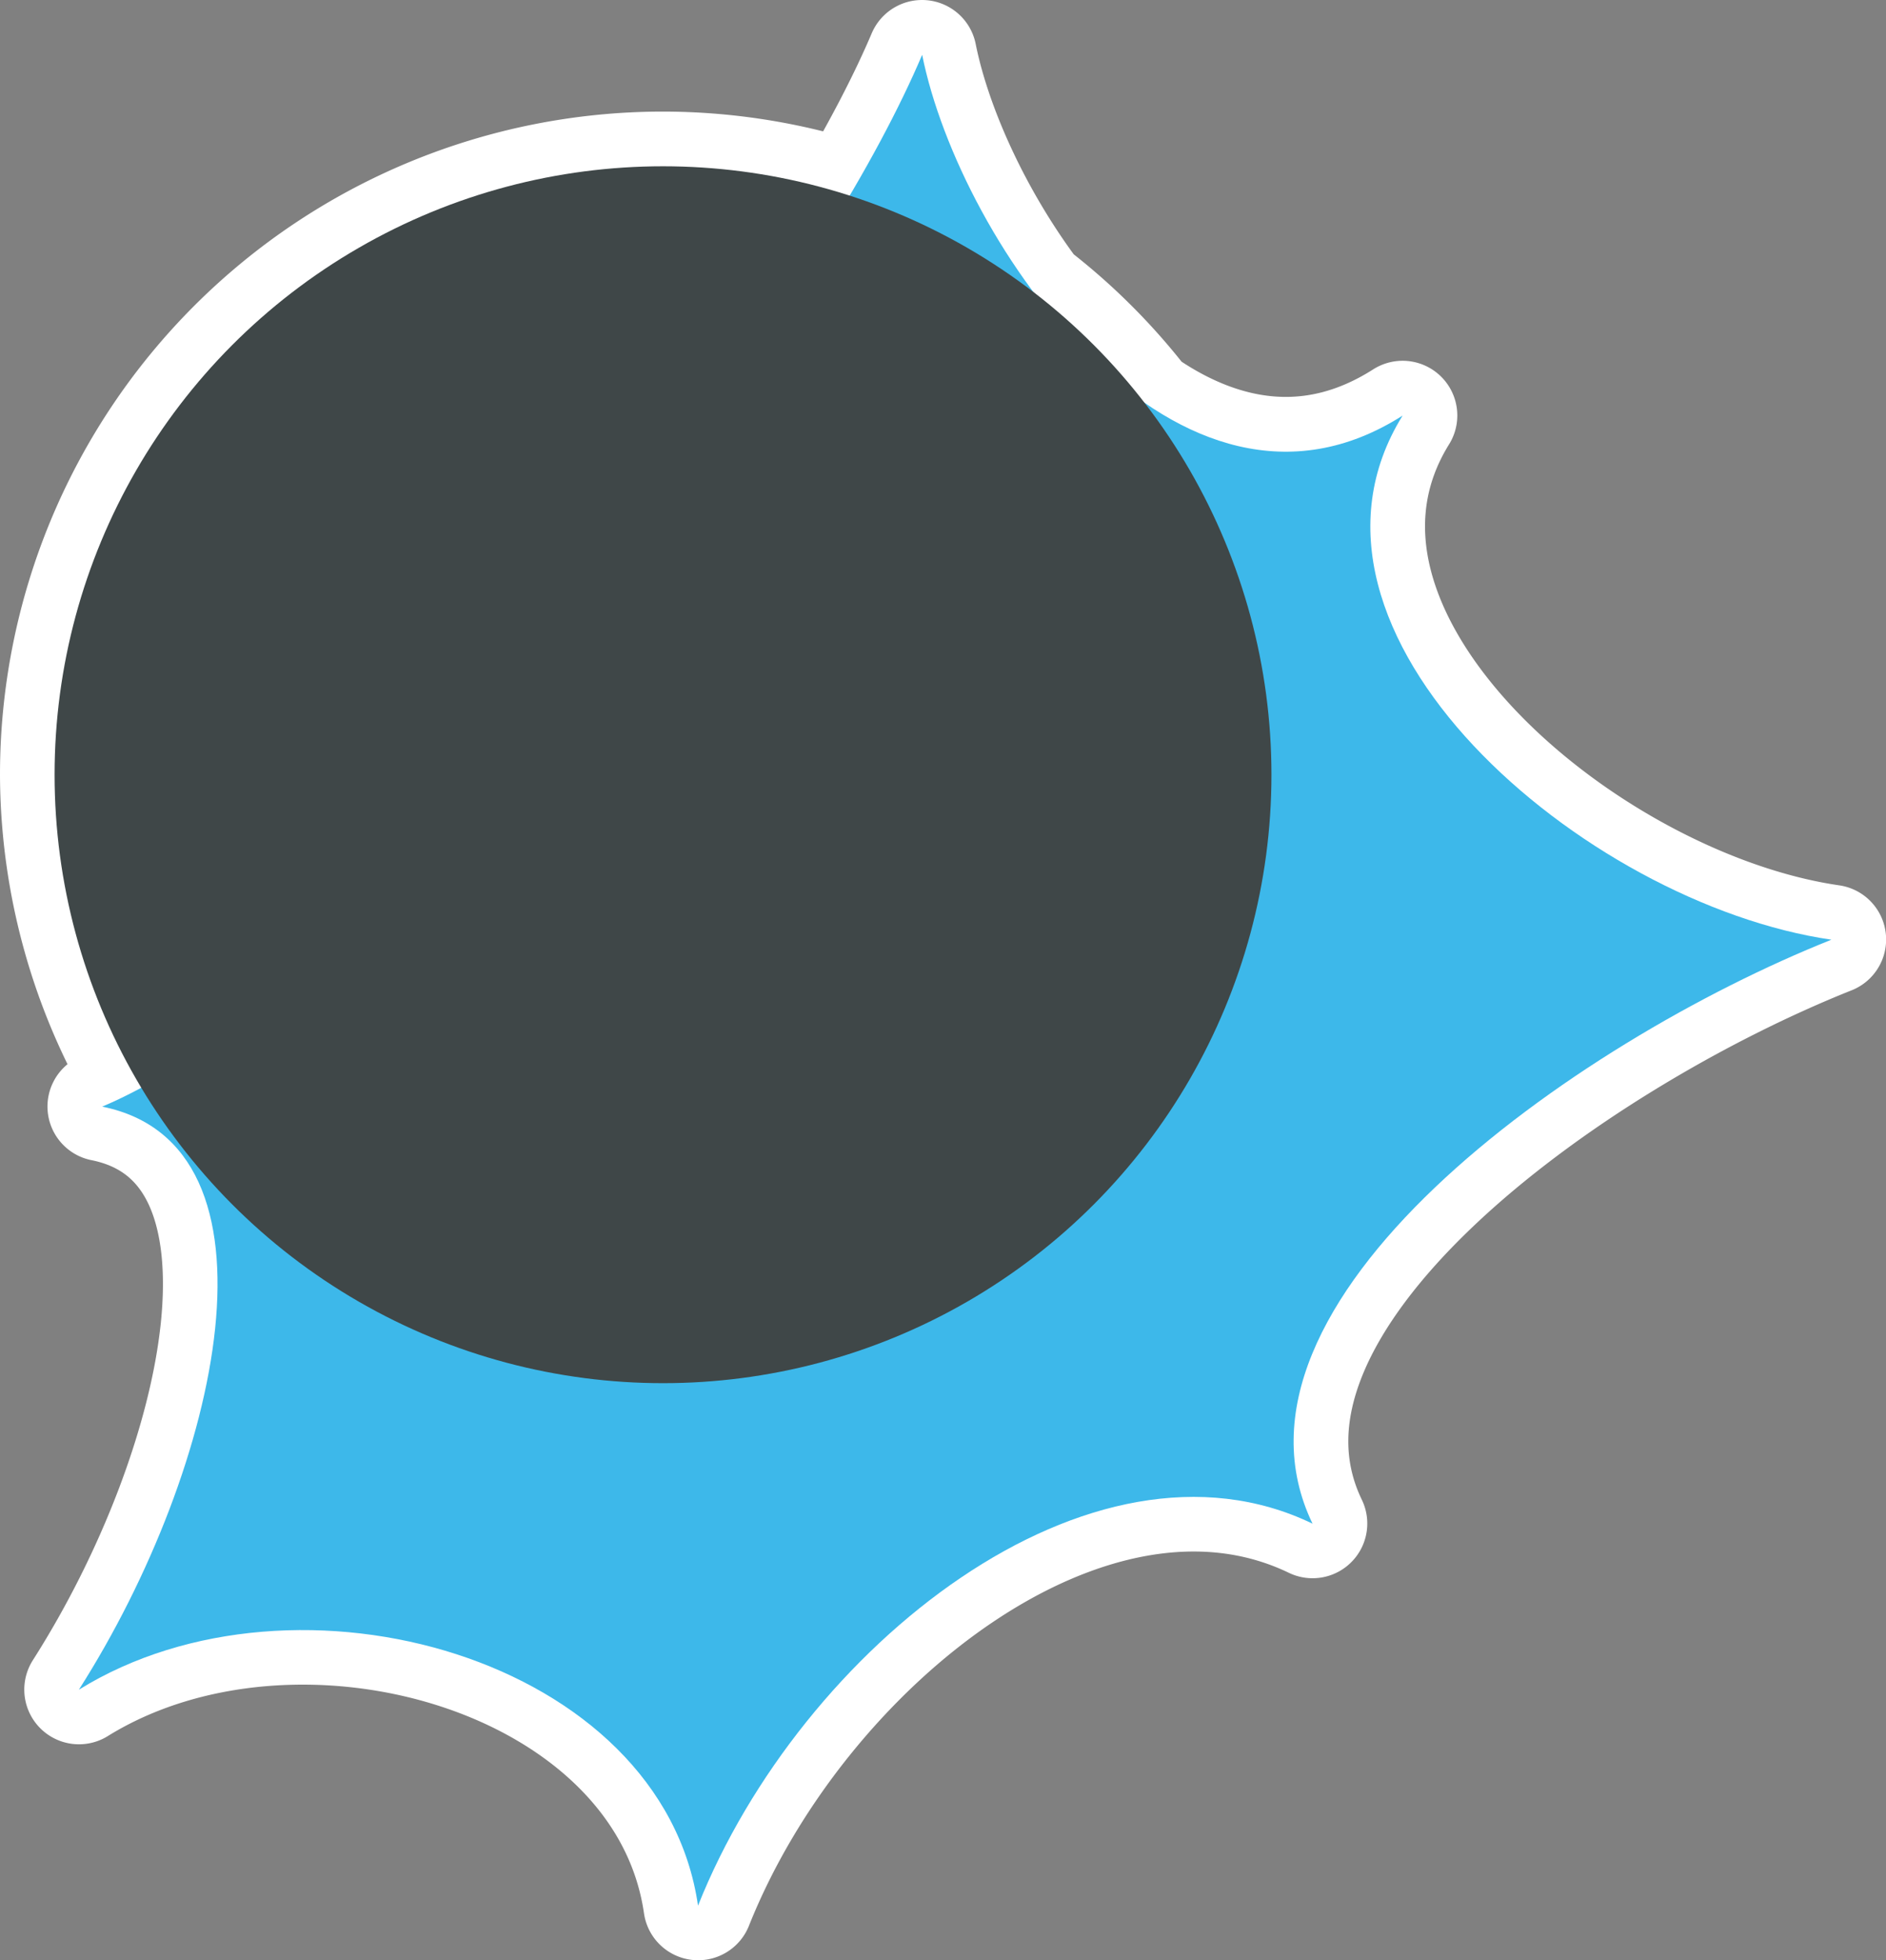 <?xml version="1.0" encoding="UTF-8" standalone="no"?>
<!-- Created with Inkscape (http://www.inkscape.org/) -->

<svg
   width="17.241mm"
   height="17.919mm"
   viewBox="0 0 17.241 17.919"
   version="1.1"
   id="svg1"
   inkscape:version="1.3 (0e150ed6c4, 2023-07-21)"
   sodipodi:docname="Items.svg"
   xml:space="preserve"
   xmlns:inkscape="http://www.inkscape.org/namespaces/inkscape"
   xmlns:sodipodi="http://sodipodi.sourceforge.net/DTD/sodipodi-0.dtd"
   xmlns="http://www.w3.org/2000/svg"
   xmlns:svg="http://www.w3.org/2000/svg"><rect x="0" y="0" width="17.241" height="17.919" fill="#808080" stroke="none"/><sodipodi:namedview
     id="namedview1"
     pagecolor="#ffffff"
     bordercolor="#ffffff"
     borderopacity="1"
     inkscape:showpageshadow="false"
     inkscape:pageopacity="0"
     inkscape:pagecheckerboard="1"
     inkscape:deskcolor="#ededed"
     inkscape:document-units="mm"
     inkscape:export-bgcolor="#ffffff00"
     showguides="true"
     inkscape:zoom="0.125"
     inkscape:cx="1692"
     inkscape:cy="-799.99998"
     inkscape:window-width="1366"
     inkscape:window-height="705"
     inkscape:window-x="-8"
     inkscape:window-y="-8"
     inkscape:window-maximized="1"
     inkscape:current-layer="layer1"
     labelstyle="default" /><defs
     id="defs1" /><g
     inkscape:label="Layer 1"
     inkscape:groupmode="layer"
     id="layer1"
     transform="translate(-748.797,312.4)"><g
       id="g16-5"
       transform="translate(343.606,-439.842)"><g
         id="g125-2"
         transform="translate(-0.834,0.209)"><path
           id="path123-5"
           style="fill:#ffffff;fill-opacity:1;stroke:#ffffff;stroke-width:1;stroke-linecap:round;stroke-linejoin:round;stroke-miterlimit:999;stroke-dasharray:none;stroke-opacity:1;paint-order:stroke fill markers"
           inkscape:transform-center-x="-0.059438467"
           inkscape:transform-center-y="0.059422702"
           d="m 414.454,127.733 c -0.161,0.38 -0.391,0.825 -0.665,1.289 a 5.562,5.562 0 0 0 -1.703,-0.269 5.562,5.562 0 0 0 -5.561,5.561 5.562,5.562 0 0 0 0.8,2.856 c -0.119,0.065 -0.241,0.125 -0.366,0.178 1.734,0.348 1.093,3.283 -0.212,5.33 1.989,-1.233 5.332,-0.29 5.66,1.974 0.944,-2.367 3.596,-4.466 5.617,-3.492 -0.975,-2.02 2.376,-4.396 4.743,-5.339 -2.263,-0.328 -5.153,-2.802 -3.92,-4.79 -0.832,0.531 -1.657,0.371 -2.365,-0.121 a 5.562,5.562 0 0 0 -1.003,-1 c -0.521,-0.696 -0.893,-1.518 -1.025,-2.177 z" /><g
           id="g124"><path
             id="path117-83"
             style="fill:#3db8ea;fill-opacity:1;stroke:none;stroke-width:0.265;stroke-linecap:round;stroke-linejoin:round;stroke-miterlimit:999;stroke-opacity:1;paint-order:stroke fill markers"
             inkscape:transform-center-x="-0.059438467"
             d="m 418.023,141.161 c -2.02,-0.975 -4.673,1.124 -5.617,3.492 -0.328,-2.263 -3.671,-3.207 -5.66,-1.974 1.305,-2.048 1.946,-4.983 0.213,-5.33 1.939,-0.823 3.196,-3.142 2.574,-4.678 1.536,0.622 4.099,-2.998 4.922,-4.937 0.348,1.734 2.344,4.603 4.392,3.298 -1.233,1.988 1.657,4.462 3.92,4.791 -2.367,0.944 -5.718,3.318 -4.743,5.339 z"
             inkscape:transform-center-y="0.059422702"
             sodipodi:nodetypes="ccccccccc" /><circle
             style="fill:#3f4748;fill-opacity:1;stroke:none;stroke-width:1;stroke-linecap:round;stroke-linejoin:round;stroke-miterlimit:999;stroke-dasharray:none;stroke-opacity:1;paint-order:stroke fill markers"
             id="path113-3"
             cx="412.086"
             cy="134.315"
             r="5.562" /></g></g></g></g></svg>
